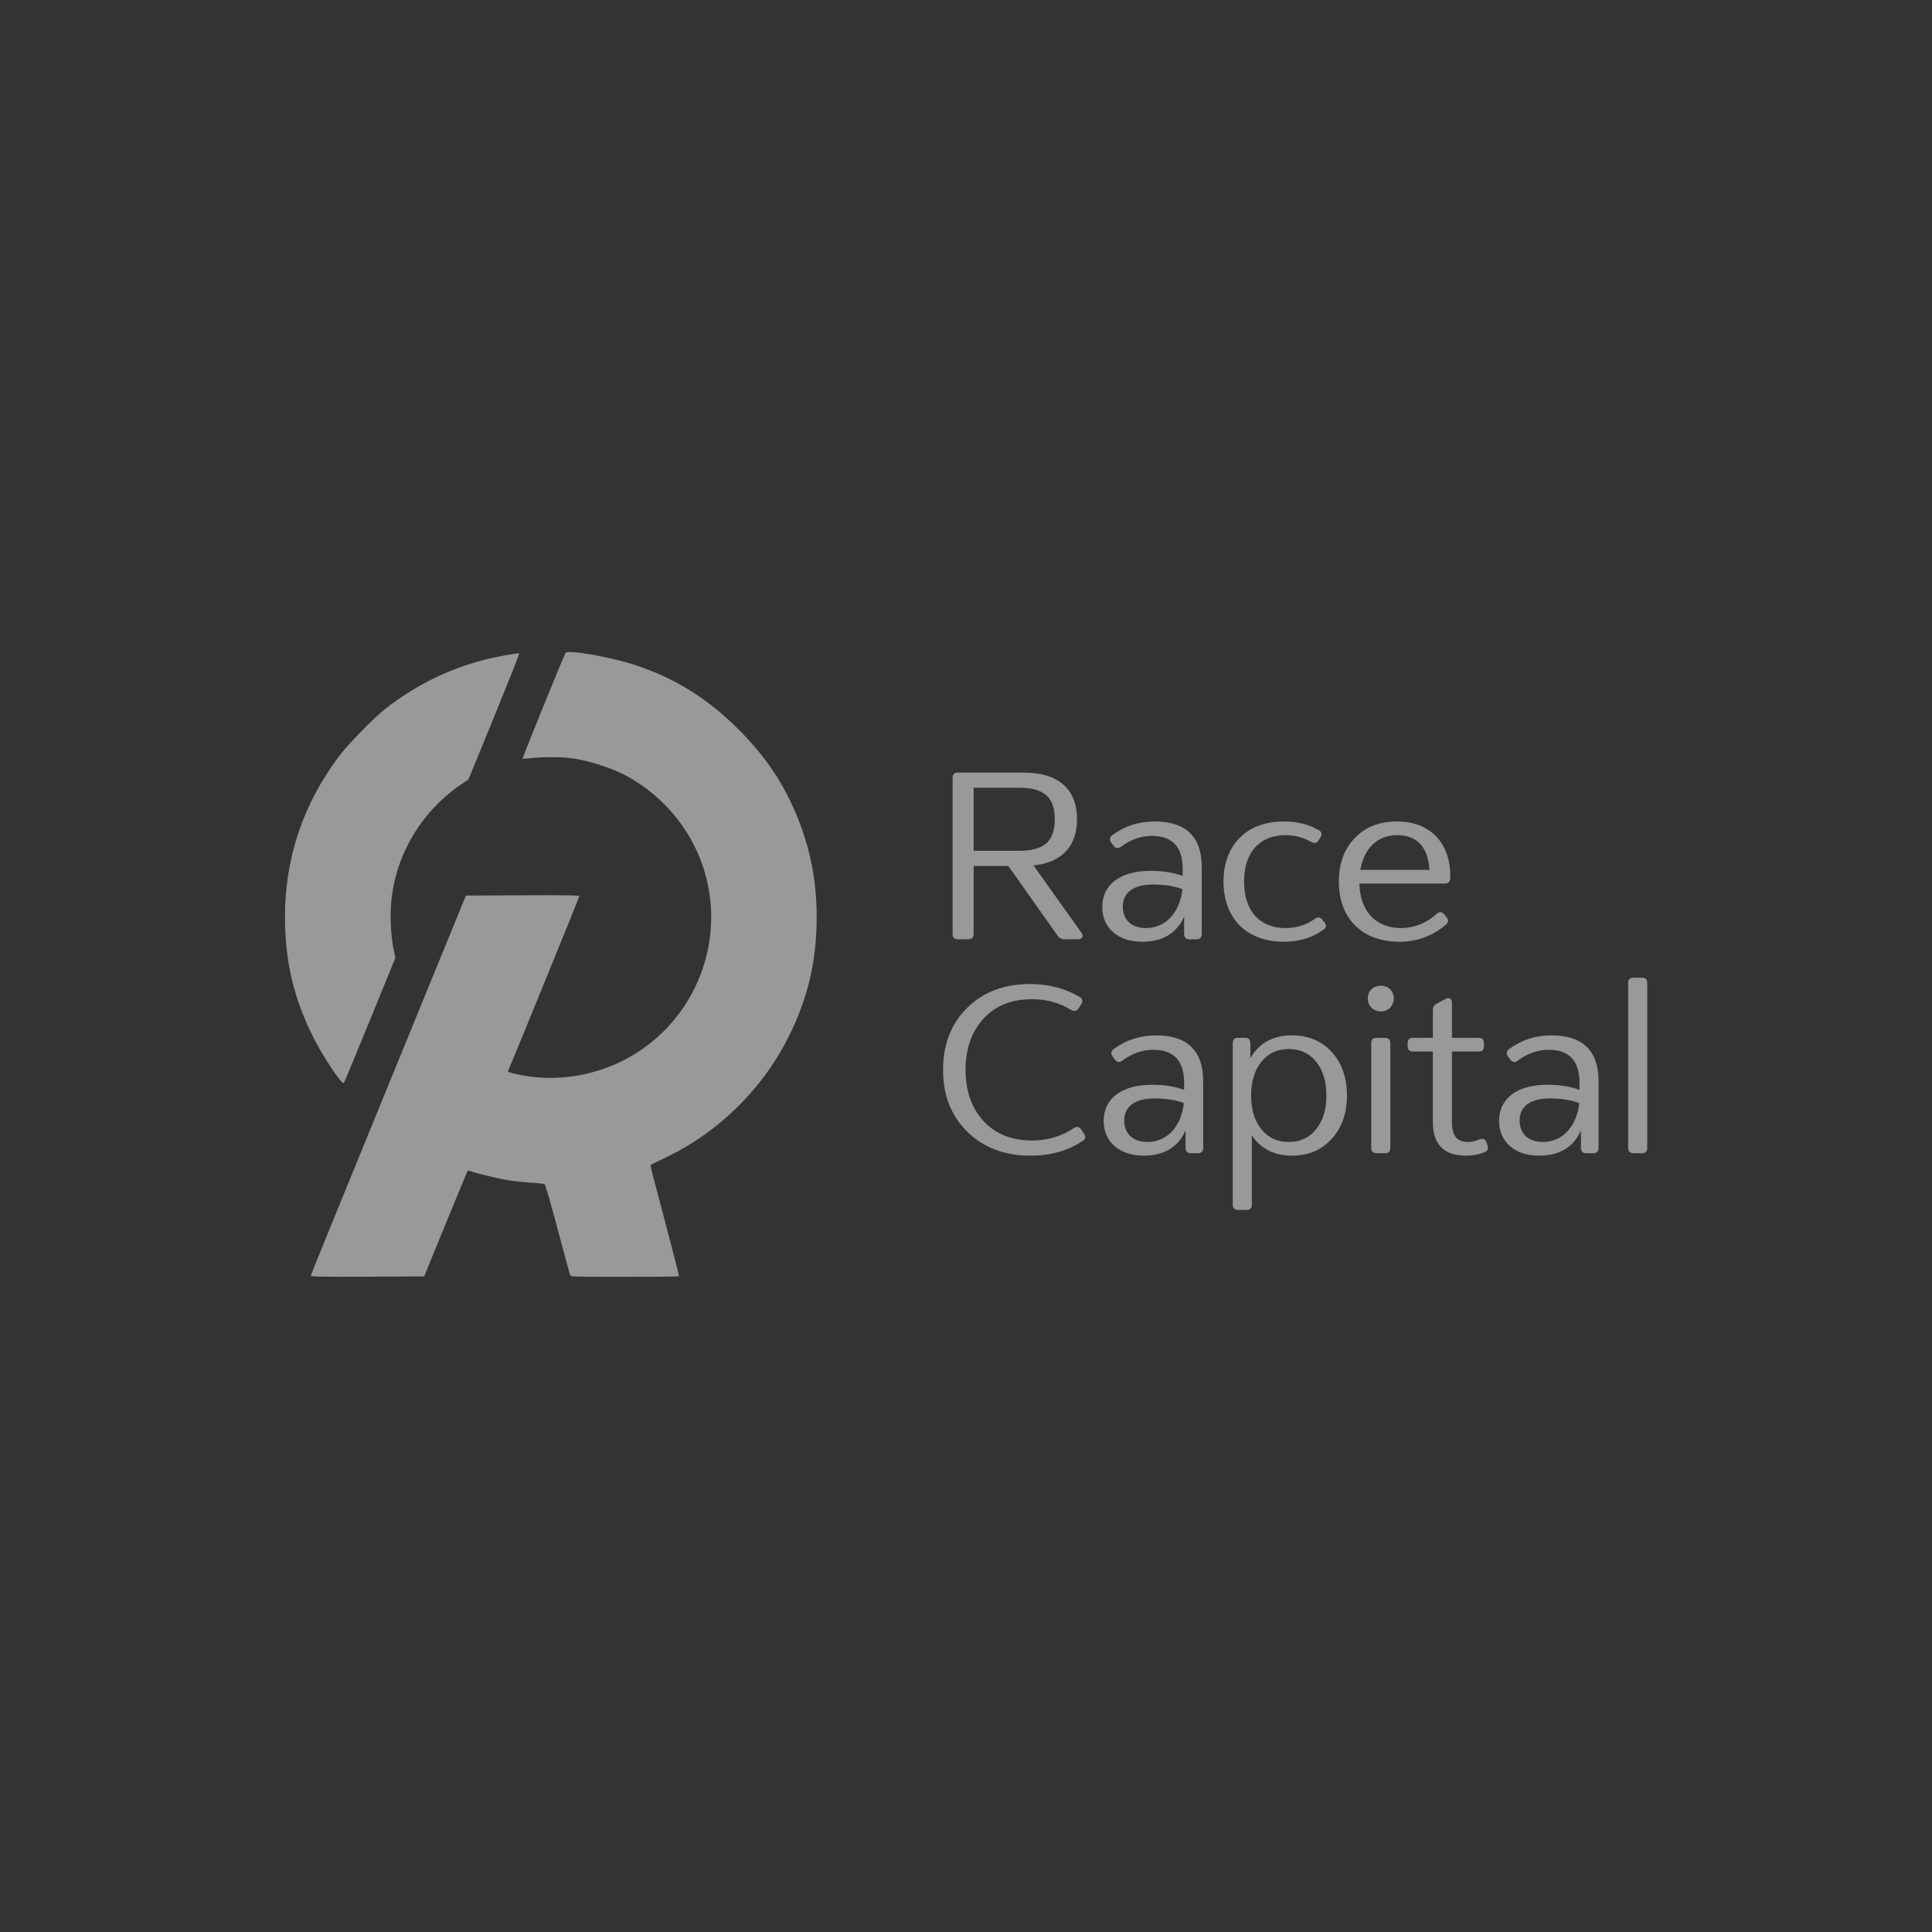 <svg width="400" height="400" viewBox="0 0 400 400" fill="none" xmlns="http://www.w3.org/2000/svg">
<rect x="0" y="0" width="400" height="400" fill="#333333" stroke="none"/>
<path fill-rule="evenodd" clip-rule="evenodd" d="M80.408 224.653C71.57 246.232 64.333 264.002 64.333 264.135C64.333 264.326 66.752 264.364 76.065 264.326L87.817 264.268L92.216 253.508C94.654 247.584 96.692 242.651 96.768 242.518C96.882 242.347 97.111 242.366 97.72 242.575C99.035 243.051 103.72 244.137 105.853 244.461C106.958 244.613 108.9 244.804 110.195 244.88C111.472 244.937 112.652 245.089 112.786 245.204C112.938 245.318 114.138 249.527 115.471 254.555C116.804 259.583 117.966 263.849 118.061 264.04C118.233 264.345 118.976 264.364 129.375 264.364C135.488 264.364 140.536 264.307 140.574 264.23C140.631 264.135 139.298 258.974 137.641 252.746C135.984 246.518 134.631 241.337 134.669 241.261C134.688 241.166 135.793 240.594 137.088 240.004C148.249 234.862 157.582 225.891 163.105 214.978C167.238 206.845 169.085 199.074 169.085 189.894C169.085 182.543 167.847 176.067 165.181 169.401C162.324 162.297 158.61 156.735 152.915 151.022C146.478 144.603 139.85 140.47 131.565 137.708C126.67 136.071 117.719 134.49 117.109 135.156C116.842 135.442 108.1 156.964 108.196 157.078C108.253 157.116 109.053 157.078 109.986 156.964C112.1 156.697 115.947 156.697 118.042 156.945C121.737 157.402 126.708 158.983 129.832 160.697C137.26 164.792 142.916 171.534 145.545 179.419C150.001 192.789 145.507 207.531 134.327 216.216C127.299 221.682 118.061 224.12 109.281 222.825C107.072 222.501 105.072 222.006 105.167 221.796C106.12 219.644 119.947 185.723 119.947 185.552C119.947 185.361 117.528 185.323 108.215 185.361L96.463 185.418L80.408 224.653ZM64.98 214.978C66.352 217.701 68.961 221.834 70.37 223.567C70.732 224.024 71.113 224.329 71.189 224.234C71.266 224.158 73.703 218.292 76.598 211.207L81.855 198.313L81.474 196.446C80.979 194.084 80.769 190.542 80.941 187.628C81.531 177.686 86.921 168.277 95.32 162.506L96.997 161.364L102.31 148.393C105.224 141.251 107.567 135.347 107.51 135.29C107.319 135.118 102.672 135.975 100.044 136.661C92.692 138.585 85.76 142.032 79.76 146.774C77.227 148.774 72.066 154.069 70.123 156.659C62.733 166.544 59 177.667 59 189.894C59 199.074 60.847 206.845 64.98 214.978Z" fill="white" fill-opacity="0.5"/>
<path d="M213.98 179.186C219.801 178.579 222.989 175.238 222.989 169.62C222.989 163.394 219.092 159.953 212.006 159.953H198.34C197.581 159.953 197.227 160.307 197.227 161.066V193.358C197.227 194.117 197.581 194.471 198.34 194.471H200.466C201.225 194.471 201.58 194.117 201.58 193.358V179.287H208.767L218.991 193.763C219.345 194.218 219.801 194.471 220.357 194.471H223.192C224.052 194.471 224.457 193.864 223.9 193.105L213.98 179.186ZM210.994 163.091C216.106 163.091 218.383 165.014 218.383 169.62C218.383 174.226 216.106 176.149 210.994 176.149H201.58V163.091H210.994Z" fill="white" fill-opacity="0.5"/>
<path d="M239.041 170.075C235.751 170.075 232.816 171.037 230.285 172.91C229.728 173.365 229.627 173.871 230.083 174.479L230.538 175.086C230.994 175.694 231.5 175.744 232.107 175.289C234.081 173.821 236.207 173.062 238.485 173.062C242.736 173.062 244.862 175.339 244.862 179.945V181.362C242.989 180.654 240.762 180.299 238.181 180.299C231.955 180.299 228.21 183.134 228.21 187.79C228.21 192.092 231.449 194.977 236.46 194.977C240.712 194.977 243.597 193.257 245.166 189.764V193.358C245.166 194.117 245.52 194.471 246.279 194.471H247.696C248.456 194.471 248.81 194.117 248.81 193.358V179.591C248.81 173.264 245.571 170.075 239.041 170.075ZM237.27 192.143C234.284 192.143 232.462 190.473 232.462 187.689C232.462 184.804 234.689 183.134 238.687 183.134C241.066 183.134 243.141 183.438 244.811 184.095C244.255 188.954 241.37 192.143 237.27 192.143Z" fill="white" fill-opacity="0.5"/>
<path d="M265.819 194.977C269.008 194.977 271.792 194.117 274.069 192.447C274.626 192.042 274.677 191.536 274.221 190.979L273.816 190.473C273.361 189.865 272.855 189.764 272.247 190.22C270.476 191.485 268.451 192.143 266.174 192.143C260.758 192.143 257.569 188.55 257.569 182.526C257.569 176.503 260.758 172.91 266.174 172.91C268.046 172.91 269.818 173.365 271.488 174.327C272.146 174.681 272.652 174.58 273.006 173.973L273.361 173.416C273.766 172.758 273.664 172.252 273.057 171.898C270.982 170.683 268.603 170.075 265.819 170.075C258.126 170.075 253.318 174.884 253.318 182.526C253.318 190.169 258.126 194.977 265.819 194.977Z" fill="white" fill-opacity="0.5"/>
<path d="M289.745 194.977C293.339 194.977 296.578 193.813 299.362 191.435C299.919 190.979 299.969 190.422 299.463 189.865L299.008 189.309C298.552 188.752 297.995 188.701 297.439 189.208C295.262 191.181 292.782 192.143 290.049 192.143C284.836 192.143 281.597 188.651 281.445 182.931H299.109C299.767 182.931 300.121 182.628 300.222 182.071C300.273 181.868 300.273 181.666 300.273 181.413C300.273 174.479 296.072 170.075 289.239 170.075C285.646 170.075 282.71 171.189 280.534 173.467C278.307 175.744 277.193 178.781 277.193 182.526C277.193 190.169 282.001 194.977 289.745 194.977ZM281.647 180.097C282.406 175.643 285.19 172.91 289.239 172.91C293.339 172.91 295.617 175.289 295.971 180.097H281.647Z" fill="white" fill-opacity="0.5"/>
<path d="M213.373 239.265C217.523 239.265 221.117 238.252 224.204 236.177C224.761 235.823 224.862 235.317 224.406 234.709L223.85 233.849C223.445 233.242 222.939 233.14 222.281 233.596C219.75 235.266 216.865 236.127 213.676 236.127C209.475 236.127 206.135 234.811 203.655 232.128C201.175 229.446 199.909 225.903 199.909 221.499C199.909 217.096 201.175 213.553 203.655 210.87C206.135 208.188 209.475 206.872 213.676 206.872C216.713 206.872 219.396 207.631 221.774 209.099C222.382 209.453 222.888 209.352 223.293 208.795L223.85 207.935C224.255 207.277 224.153 206.771 223.546 206.416C220.56 204.645 217.118 203.734 213.322 203.734C207.957 203.734 203.604 205.353 200.264 208.643C196.923 211.933 195.253 216.235 195.253 221.499C195.253 226.763 196.923 231.015 200.264 234.305C203.604 237.594 207.957 239.265 213.373 239.265Z" fill="white" fill-opacity="0.5"/>
<path d="M239.338 214.363C236.048 214.363 233.112 215.324 230.582 217.197C230.025 217.653 229.924 218.159 230.379 218.766L230.835 219.373C231.29 219.981 231.796 220.031 232.404 219.576C234.378 218.108 236.504 217.349 238.781 217.349C243.033 217.349 245.159 219.626 245.159 224.232V225.65C243.286 224.941 241.059 224.587 238.477 224.587C232.252 224.587 228.507 227.421 228.507 232.077C228.507 236.38 231.746 239.265 236.757 239.265C241.008 239.265 243.893 237.544 245.462 234.051V237.645C245.462 238.404 245.817 238.759 246.576 238.759H247.993C248.752 238.759 249.106 238.404 249.106 237.645V223.878C249.106 217.551 245.867 214.363 239.338 214.363ZM237.566 236.43C234.58 236.43 232.758 234.76 232.758 231.976C232.758 229.091 234.985 227.421 238.984 227.421C241.362 227.421 243.438 227.725 245.108 228.383C244.551 233.242 241.666 236.43 237.566 236.43Z" fill="white" fill-opacity="0.5"/>
<path d="M267.482 214.363C263.585 214.363 260.7 215.932 258.878 219.07V215.982C258.878 215.223 258.524 214.869 257.765 214.869H256.347C255.588 214.869 255.234 215.223 255.234 215.982V249.387C255.234 250.147 255.588 250.501 256.347 250.501H258.068C258.827 250.501 259.182 250.147 259.182 249.387V235.064C261.054 237.847 263.788 239.265 267.482 239.265C270.874 239.265 273.607 238.101 275.732 235.772C277.808 233.495 278.871 230.508 278.871 226.814C278.871 223.119 277.808 220.133 275.732 217.804C273.607 215.527 270.874 214.363 267.482 214.363ZM261.156 233.798C259.738 232.027 259.03 229.699 259.03 226.814C259.03 223.929 259.738 221.6 261.156 219.829C262.573 218.057 264.446 217.197 266.824 217.197C269.203 217.197 271.076 218.057 272.493 219.829C273.91 221.6 274.619 223.929 274.619 226.814C274.619 229.699 273.91 232.027 272.493 233.798C271.076 235.57 269.203 236.43 266.824 236.43C264.446 236.43 262.573 235.57 261.156 233.798Z" fill="white" fill-opacity="0.5"/>
<path d="M287.801 208.643C288.813 207.631 288.813 205.809 287.801 204.797C286.789 203.835 284.967 203.835 283.954 204.797C282.942 205.809 282.942 207.631 283.954 208.643C284.967 209.656 286.789 209.656 287.801 208.643ZM286.738 238.759C287.497 238.759 287.852 238.404 287.852 237.645V215.982C287.852 215.223 287.497 214.869 286.738 214.869H285.017C284.258 214.869 283.904 215.223 283.904 215.982V237.645C283.904 238.404 284.258 238.759 285.017 238.759H286.738Z" fill="white" fill-opacity="0.5"/>
<path d="M307.745 236.481C307.492 235.823 306.986 235.62 306.227 235.924C305.468 236.278 304.658 236.43 303.848 236.43C301.672 236.43 300.609 235.114 300.609 232.432V217.703H306.126C306.885 217.703 307.239 217.349 307.239 216.59V215.982C307.239 215.223 306.885 214.869 306.126 214.869H300.609V207.631C300.609 206.771 300.052 206.416 299.293 206.821L297.471 207.783C296.914 208.086 296.661 208.542 296.661 209.099V214.869H292.561C291.802 214.869 291.448 215.223 291.448 215.982V216.59C291.448 217.349 291.802 217.703 292.561 217.703H296.661V232.331C296.661 236.936 298.939 239.265 303.494 239.265C304.962 239.265 306.278 239.012 307.442 238.505C308.049 238.252 308.201 237.797 307.948 237.038L307.745 236.481Z" fill="white" fill-opacity="0.5"/>
<path d="M321.198 214.363C317.908 214.363 314.972 215.324 312.442 217.197C311.885 217.653 311.784 218.159 312.239 218.766L312.695 219.373C313.15 219.981 313.657 220.031 314.264 219.576C316.238 218.108 318.364 217.349 320.641 217.349C324.893 217.349 327.019 219.626 327.019 224.232V225.65C325.146 224.941 322.919 224.587 320.338 224.587C314.112 224.587 310.367 227.421 310.367 232.077C310.367 236.38 313.606 239.265 318.617 239.265C322.868 239.265 325.753 237.544 327.322 234.051V237.645C327.322 238.404 327.677 238.759 328.436 238.759H329.853C330.612 238.759 330.966 238.404 330.966 237.645V223.878C330.966 217.551 327.727 214.363 321.198 214.363ZM319.427 236.43C316.44 236.43 314.618 234.76 314.618 231.976C314.618 229.091 316.845 227.421 320.844 227.421C323.223 227.421 325.298 227.725 326.968 228.383C326.411 233.242 323.526 236.43 319.427 236.43Z" fill="white" fill-opacity="0.5"/>
<path d="M339.928 238.759C340.688 238.759 341.042 238.404 341.042 237.645V203.531C341.042 202.772 340.688 202.418 339.928 202.418H338.207C337.448 202.418 337.094 202.772 337.094 203.531V237.645C337.094 238.404 337.448 238.759 338.207 238.759H339.928Z" fill="white" fill-opacity="0.5"/>
</svg>
